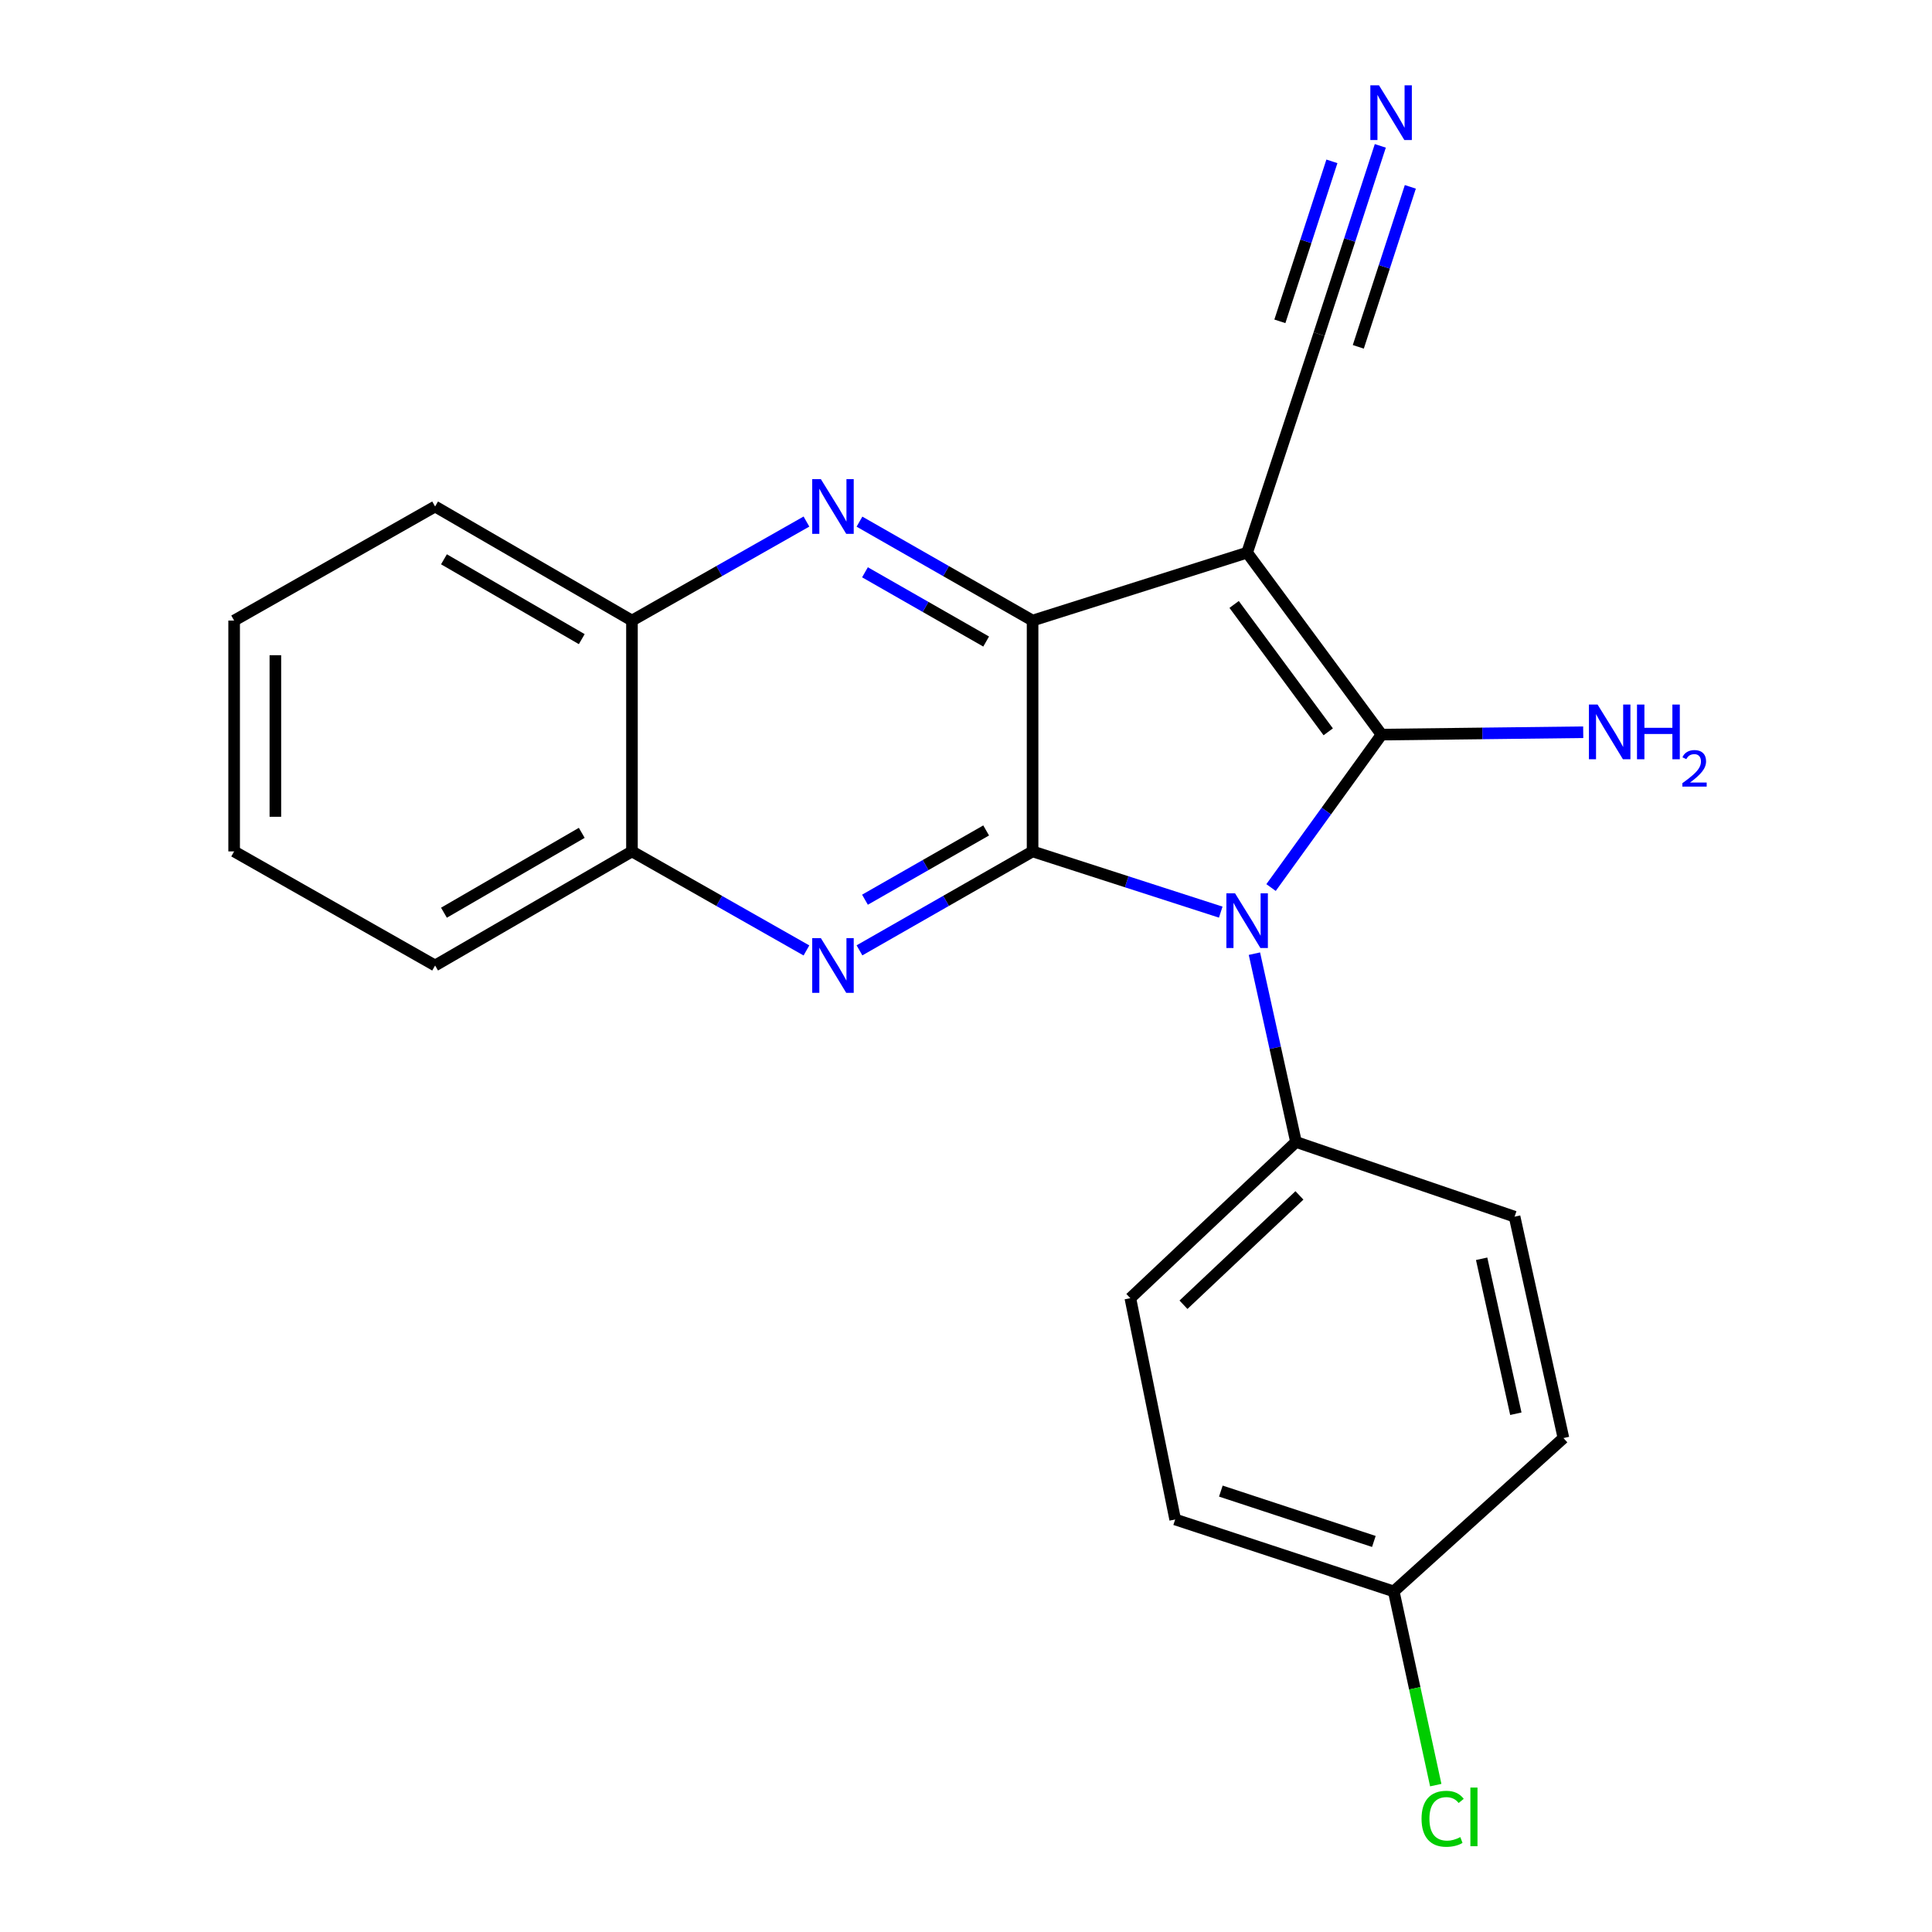<?xml version='1.0' encoding='iso-8859-1'?>
<svg version='1.1' baseProfile='full'
              xmlns='http://www.w3.org/2000/svg'
                      xmlns:rdkit='http://www.rdkit.org/xml'
                      xmlns:xlink='http://www.w3.org/1999/xlink'
                  xml:space='preserve'
width='1000px' height='1000px' viewBox='0 0 1000 1000'>
<!-- END OF HEADER -->
<rect style='opacity:1.0;fill:#FFFFFF;stroke:none' width='1000' height='1000' x='0' y='0'> </rect>
<path class='bond-0' d='M 715.095,380.236 L 686.493,419.814' style='fill:none;fill-rule:evenodd;stroke:#000000;stroke-width:6px;stroke-linecap:butt;stroke-linejoin:miter;stroke-opacity:1' />
<path class='bond-0' d='M 686.493,419.814 L 657.892,459.392' style='fill:none;fill-rule:evenodd;stroke:#0000FF;stroke-width:6px;stroke-linecap:butt;stroke-linejoin:miter;stroke-opacity:1' />
<path class='bond-1' d='M 715.095,380.236 L 645.512,286.048' style='fill:none;fill-rule:evenodd;stroke:#000000;stroke-width:6px;stroke-linecap:butt;stroke-linejoin:miter;stroke-opacity:1' />
<path class='bond-1' d='M 687.49,378.79 L 638.782,312.859' style='fill:none;fill-rule:evenodd;stroke:#000000;stroke-width:6px;stroke-linecap:butt;stroke-linejoin:miter;stroke-opacity:1' />
<path class='bond-11' d='M 715.095,380.236 L 767.284,379.617' style='fill:none;fill-rule:evenodd;stroke:#000000;stroke-width:6px;stroke-linecap:butt;stroke-linejoin:miter;stroke-opacity:1' />
<path class='bond-11' d='M 767.284,379.617 L 819.473,378.999' style='fill:none;fill-rule:evenodd;stroke:#0000FF;stroke-width:6px;stroke-linecap:butt;stroke-linejoin:miter;stroke-opacity:1' />
<path class='bond-2' d='M 631.855,472.115 L 583.159,456.401' style='fill:none;fill-rule:evenodd;stroke:#0000FF;stroke-width:6px;stroke-linecap:butt;stroke-linejoin:miter;stroke-opacity:1' />
<path class='bond-2' d='M 583.159,456.401 L 534.462,440.688' style='fill:none;fill-rule:evenodd;stroke:#000000;stroke-width:6px;stroke-linecap:butt;stroke-linejoin:miter;stroke-opacity:1' />
<path class='bond-7' d='M 649.286,493.615 L 660.046,542.349' style='fill:none;fill-rule:evenodd;stroke:#0000FF;stroke-width:6px;stroke-linecap:butt;stroke-linejoin:miter;stroke-opacity:1' />
<path class='bond-7' d='M 660.046,542.349 L 670.806,591.082' style='fill:none;fill-rule:evenodd;stroke:#000000;stroke-width:6px;stroke-linecap:butt;stroke-linejoin:miter;stroke-opacity:1' />
<path class='bond-3' d='M 645.512,286.048 L 534.462,321.207' style='fill:none;fill-rule:evenodd;stroke:#000000;stroke-width:6px;stroke-linecap:butt;stroke-linejoin:miter;stroke-opacity:1' />
<path class='bond-6' d='M 645.512,286.048 L 682.758,172.922' style='fill:none;fill-rule:evenodd;stroke:#000000;stroke-width:6px;stroke-linecap:butt;stroke-linejoin:miter;stroke-opacity:1' />
<path class='bond-4' d='M 534.462,440.688 L 489.661,466.294' style='fill:none;fill-rule:evenodd;stroke:#000000;stroke-width:6px;stroke-linecap:butt;stroke-linejoin:miter;stroke-opacity:1' />
<path class='bond-4' d='M 489.661,466.294 L 444.859,491.901' style='fill:none;fill-rule:evenodd;stroke:#0000FF;stroke-width:6px;stroke-linecap:butt;stroke-linejoin:miter;stroke-opacity:1' />
<path class='bond-4' d='M 510.43,429.839 L 479.069,447.763' style='fill:none;fill-rule:evenodd;stroke:#000000;stroke-width:6px;stroke-linecap:butt;stroke-linejoin:miter;stroke-opacity:1' />
<path class='bond-4' d='M 479.069,447.763 L 447.708,465.688' style='fill:none;fill-rule:evenodd;stroke:#0000FF;stroke-width:6px;stroke-linecap:butt;stroke-linejoin:miter;stroke-opacity:1' />
<path class='bond-22' d='M 534.462,440.688 L 534.462,321.207' style='fill:none;fill-rule:evenodd;stroke:#000000;stroke-width:6px;stroke-linecap:butt;stroke-linejoin:miter;stroke-opacity:1' />
<path class='bond-5' d='M 534.462,321.207 L 489.661,295.605' style='fill:none;fill-rule:evenodd;stroke:#000000;stroke-width:6px;stroke-linecap:butt;stroke-linejoin:miter;stroke-opacity:1' />
<path class='bond-5' d='M 489.661,295.605 L 444.859,270.003' style='fill:none;fill-rule:evenodd;stroke:#0000FF;stroke-width:6px;stroke-linecap:butt;stroke-linejoin:miter;stroke-opacity:1' />
<path class='bond-5' d='M 510.432,332.058 L 479.071,314.137' style='fill:none;fill-rule:evenodd;stroke:#000000;stroke-width:6px;stroke-linecap:butt;stroke-linejoin:miter;stroke-opacity:1' />
<path class='bond-5' d='M 479.071,314.137 L 447.709,296.216' style='fill:none;fill-rule:evenodd;stroke:#0000FF;stroke-width:6px;stroke-linecap:butt;stroke-linejoin:miter;stroke-opacity:1' />
<path class='bond-9' d='M 417.413,491.947 L 372.258,466.317' style='fill:none;fill-rule:evenodd;stroke:#0000FF;stroke-width:6px;stroke-linecap:butt;stroke-linejoin:miter;stroke-opacity:1' />
<path class='bond-9' d='M 372.258,466.317 L 327.102,440.688' style='fill:none;fill-rule:evenodd;stroke:#000000;stroke-width:6px;stroke-linecap:butt;stroke-linejoin:miter;stroke-opacity:1' />
<path class='bond-10' d='M 417.413,269.957 L 372.258,295.582' style='fill:none;fill-rule:evenodd;stroke:#0000FF;stroke-width:6px;stroke-linecap:butt;stroke-linejoin:miter;stroke-opacity:1' />
<path class='bond-10' d='M 372.258,295.582 L 327.102,321.207' style='fill:none;fill-rule:evenodd;stroke:#000000;stroke-width:6px;stroke-linecap:butt;stroke-linejoin:miter;stroke-opacity:1' />
<path class='bond-8' d='M 682.758,172.922 L 698.601,124.211' style='fill:none;fill-rule:evenodd;stroke:#000000;stroke-width:6px;stroke-linecap:butt;stroke-linejoin:miter;stroke-opacity:1' />
<path class='bond-8' d='M 698.601,124.211 L 714.443,75.499' style='fill:none;fill-rule:evenodd;stroke:#0000FF;stroke-width:6px;stroke-linecap:butt;stroke-linejoin:miter;stroke-opacity:1' />
<path class='bond-8' d='M 703.056,179.524 L 716.522,138.119' style='fill:none;fill-rule:evenodd;stroke:#000000;stroke-width:6px;stroke-linecap:butt;stroke-linejoin:miter;stroke-opacity:1' />
<path class='bond-8' d='M 716.522,138.119 L 729.988,96.714' style='fill:none;fill-rule:evenodd;stroke:#0000FF;stroke-width:6px;stroke-linecap:butt;stroke-linejoin:miter;stroke-opacity:1' />
<path class='bond-8' d='M 662.461,166.321 L 675.927,124.916' style='fill:none;fill-rule:evenodd;stroke:#000000;stroke-width:6px;stroke-linecap:butt;stroke-linejoin:miter;stroke-opacity:1' />
<path class='bond-8' d='M 675.927,124.916 L 689.392,83.512' style='fill:none;fill-rule:evenodd;stroke:#0000FF;stroke-width:6px;stroke-linecap:butt;stroke-linejoin:miter;stroke-opacity:1' />
<path class='bond-12' d='M 670.806,591.082 L 585.061,671.93' style='fill:none;fill-rule:evenodd;stroke:#000000;stroke-width:6px;stroke-linecap:butt;stroke-linejoin:miter;stroke-opacity:1' />
<path class='bond-12' d='M 672.587,618.739 L 612.565,675.333' style='fill:none;fill-rule:evenodd;stroke:#000000;stroke-width:6px;stroke-linecap:butt;stroke-linejoin:miter;stroke-opacity:1' />
<path class='bond-13' d='M 670.806,591.082 L 783.943,629.751' style='fill:none;fill-rule:evenodd;stroke:#000000;stroke-width:6px;stroke-linecap:butt;stroke-linejoin:miter;stroke-opacity:1' />
<path class='bond-18' d='M 327.102,440.688 L 225.206,499.74' style='fill:none;fill-rule:evenodd;stroke:#000000;stroke-width:6px;stroke-linecap:butt;stroke-linejoin:miter;stroke-opacity:1' />
<path class='bond-18' d='M 301.115,431.078 L 229.788,472.415' style='fill:none;fill-rule:evenodd;stroke:#000000;stroke-width:6px;stroke-linecap:butt;stroke-linejoin:miter;stroke-opacity:1' />
<path class='bond-23' d='M 327.102,440.688 L 327.102,321.207' style='fill:none;fill-rule:evenodd;stroke:#000000;stroke-width:6px;stroke-linecap:butt;stroke-linejoin:miter;stroke-opacity:1' />
<path class='bond-19' d='M 327.102,321.207 L 225.206,262.166' style='fill:none;fill-rule:evenodd;stroke:#000000;stroke-width:6px;stroke-linecap:butt;stroke-linejoin:miter;stroke-opacity:1' />
<path class='bond-19' d='M 301.117,330.819 L 229.79,289.49' style='fill:none;fill-rule:evenodd;stroke:#000000;stroke-width:6px;stroke-linecap:butt;stroke-linejoin:miter;stroke-opacity:1' />
<path class='bond-16' d='M 585.061,671.93 L 608.267,786.478' style='fill:none;fill-rule:evenodd;stroke:#000000;stroke-width:6px;stroke-linecap:butt;stroke-linejoin:miter;stroke-opacity:1' />
<path class='bond-15' d='M 783.943,629.751 L 809.236,744.335' style='fill:none;fill-rule:evenodd;stroke:#000000;stroke-width:6px;stroke-linecap:butt;stroke-linejoin:miter;stroke-opacity:1' />
<path class='bond-15' d='M 766.894,651.54 L 784.599,731.748' style='fill:none;fill-rule:evenodd;stroke:#000000;stroke-width:6px;stroke-linecap:butt;stroke-linejoin:miter;stroke-opacity:1' />
<path class='bond-14' d='M 721.404,823.712 L 809.236,744.335' style='fill:none;fill-rule:evenodd;stroke:#000000;stroke-width:6px;stroke-linecap:butt;stroke-linejoin:miter;stroke-opacity:1' />
<path class='bond-17' d='M 721.404,823.712 L 732.273,873.843' style='fill:none;fill-rule:evenodd;stroke:#000000;stroke-width:6px;stroke-linecap:butt;stroke-linejoin:miter;stroke-opacity:1' />
<path class='bond-17' d='M 732.273,873.843 L 743.143,923.973' style='fill:none;fill-rule:evenodd;stroke:#00CC00;stroke-width:6px;stroke-linecap:butt;stroke-linejoin:miter;stroke-opacity:1' />
<path class='bond-24' d='M 721.404,823.712 L 608.267,786.478' style='fill:none;fill-rule:evenodd;stroke:#000000;stroke-width:6px;stroke-linecap:butt;stroke-linejoin:miter;stroke-opacity:1' />
<path class='bond-24' d='M 711.106,797.853 L 631.91,771.789' style='fill:none;fill-rule:evenodd;stroke:#000000;stroke-width:6px;stroke-linecap:butt;stroke-linejoin:miter;stroke-opacity:1' />
<path class='bond-21' d='M 225.206,499.74 L 121.188,440.688' style='fill:none;fill-rule:evenodd;stroke:#000000;stroke-width:6px;stroke-linecap:butt;stroke-linejoin:miter;stroke-opacity:1' />
<path class='bond-20' d='M 225.206,262.166 L 121.188,321.207' style='fill:none;fill-rule:evenodd;stroke:#000000;stroke-width:6px;stroke-linecap:butt;stroke-linejoin:miter;stroke-opacity:1' />
<path class='bond-25' d='M 121.188,321.207 L 121.188,440.688' style='fill:none;fill-rule:evenodd;stroke:#000000;stroke-width:6px;stroke-linecap:butt;stroke-linejoin:miter;stroke-opacity:1' />
<path class='bond-25' d='M 142.532,339.129 L 142.532,422.765' style='fill:none;fill-rule:evenodd;stroke:#000000;stroke-width:6px;stroke-linecap:butt;stroke-linejoin:miter;stroke-opacity:1' />
<path  class='atom-1' d='M 639.252 462.362
L 648.532 477.362
Q 649.452 478.842, 650.932 481.522
Q 652.412 484.202, 652.492 484.362
L 652.492 462.362
L 656.252 462.362
L 656.252 490.682
L 652.372 490.682
L 642.412 474.282
Q 641.252 472.362, 640.012 470.162
Q 638.812 467.962, 638.452 467.282
L 638.452 490.682
L 634.772 490.682
L 634.772 462.362
L 639.252 462.362
' fill='#0000FF'/>
<path  class='atom-5' d='M 424.884 485.58
L 434.164 500.58
Q 435.084 502.06, 436.564 504.74
Q 438.044 507.42, 438.124 507.58
L 438.124 485.58
L 441.884 485.58
L 441.884 513.9
L 438.004 513.9
L 428.044 497.5
Q 426.884 495.58, 425.644 493.38
Q 424.444 491.18, 424.084 490.5
L 424.084 513.9
L 420.404 513.9
L 420.404 485.58
L 424.884 485.58
' fill='#0000FF'/>
<path  class='atom-6' d='M 424.884 248.006
L 434.164 263.006
Q 435.084 264.486, 436.564 267.166
Q 438.044 269.846, 438.124 270.006
L 438.124 248.006
L 441.884 248.006
L 441.884 276.326
L 438.004 276.326
L 428.044 259.926
Q 426.884 258.006, 425.644 255.806
Q 424.444 253.606, 424.084 252.926
L 424.084 276.326
L 420.404 276.326
L 420.404 248.006
L 424.884 248.006
' fill='#0000FF'/>
<path  class='atom-9' d='M 713.768 44.167
L 723.048 59.167
Q 723.968 60.647, 725.448 63.327
Q 726.928 66.007, 727.008 66.167
L 727.008 44.167
L 730.768 44.167
L 730.768 72.487
L 726.888 72.487
L 716.928 56.087
Q 715.768 54.167, 714.528 51.967
Q 713.328 49.767, 712.968 49.087
L 712.968 72.487
L 709.288 72.487
L 709.288 44.167
L 713.768 44.167
' fill='#0000FF'/>
<path  class='atom-12' d='M 826.905 364.676
L 836.185 379.676
Q 837.105 381.156, 838.585 383.836
Q 840.065 386.516, 840.145 386.676
L 840.145 364.676
L 843.905 364.676
L 843.905 392.996
L 840.025 392.996
L 830.065 376.596
Q 828.905 374.676, 827.665 372.476
Q 826.465 370.276, 826.105 369.596
L 826.105 392.996
L 822.425 392.996
L 822.425 364.676
L 826.905 364.676
' fill='#0000FF'/>
<path  class='atom-12' d='M 847.305 364.676
L 851.145 364.676
L 851.145 376.716
L 865.625 376.716
L 865.625 364.676
L 869.465 364.676
L 869.465 392.996
L 865.625 392.996
L 865.625 379.916
L 851.145 379.916
L 851.145 392.996
L 847.305 392.996
L 847.305 364.676
' fill='#0000FF'/>
<path  class='atom-12' d='M 870.838 392.003
Q 871.524 390.234, 873.161 389.257
Q 874.798 388.254, 877.068 388.254
Q 879.893 388.254, 881.477 389.785
Q 883.061 391.316, 883.061 394.036
Q 883.061 396.808, 881.002 399.395
Q 878.969 401.982, 874.745 405.044
L 883.378 405.044
L 883.378 407.156
L 870.785 407.156
L 870.785 405.388
Q 874.27 402.906, 876.329 401.058
Q 878.415 399.21, 879.418 397.547
Q 880.421 395.884, 880.421 394.168
Q 880.421 392.372, 879.523 391.369
Q 878.626 390.366, 877.068 390.366
Q 875.563 390.366, 874.56 390.973
Q 873.557 391.58, 872.844 392.927
L 870.838 392.003
' fill='#0000FF'/>
<path  class='atom-18' d='M 735.789 941.399
Q 735.789 934.359, 739.069 930.679
Q 742.389 926.959, 748.669 926.959
Q 754.509 926.959, 757.629 931.079
L 754.989 933.239
Q 752.709 930.239, 748.669 930.239
Q 744.389 930.239, 742.109 933.119
Q 739.869 935.959, 739.869 941.399
Q 739.869 946.999, 742.189 949.879
Q 744.549 952.759, 749.109 952.759
Q 752.229 952.759, 755.869 950.879
L 756.989 953.879
Q 755.509 954.839, 753.269 955.399
Q 751.029 955.959, 748.549 955.959
Q 742.389 955.959, 739.069 952.199
Q 735.789 948.439, 735.789 941.399
' fill='#00CC00'/>
<path  class='atom-18' d='M 761.069 925.239
L 764.749 925.239
L 764.749 955.599
L 761.069 955.599
L 761.069 925.239
' fill='#00CC00'/>
</svg>
